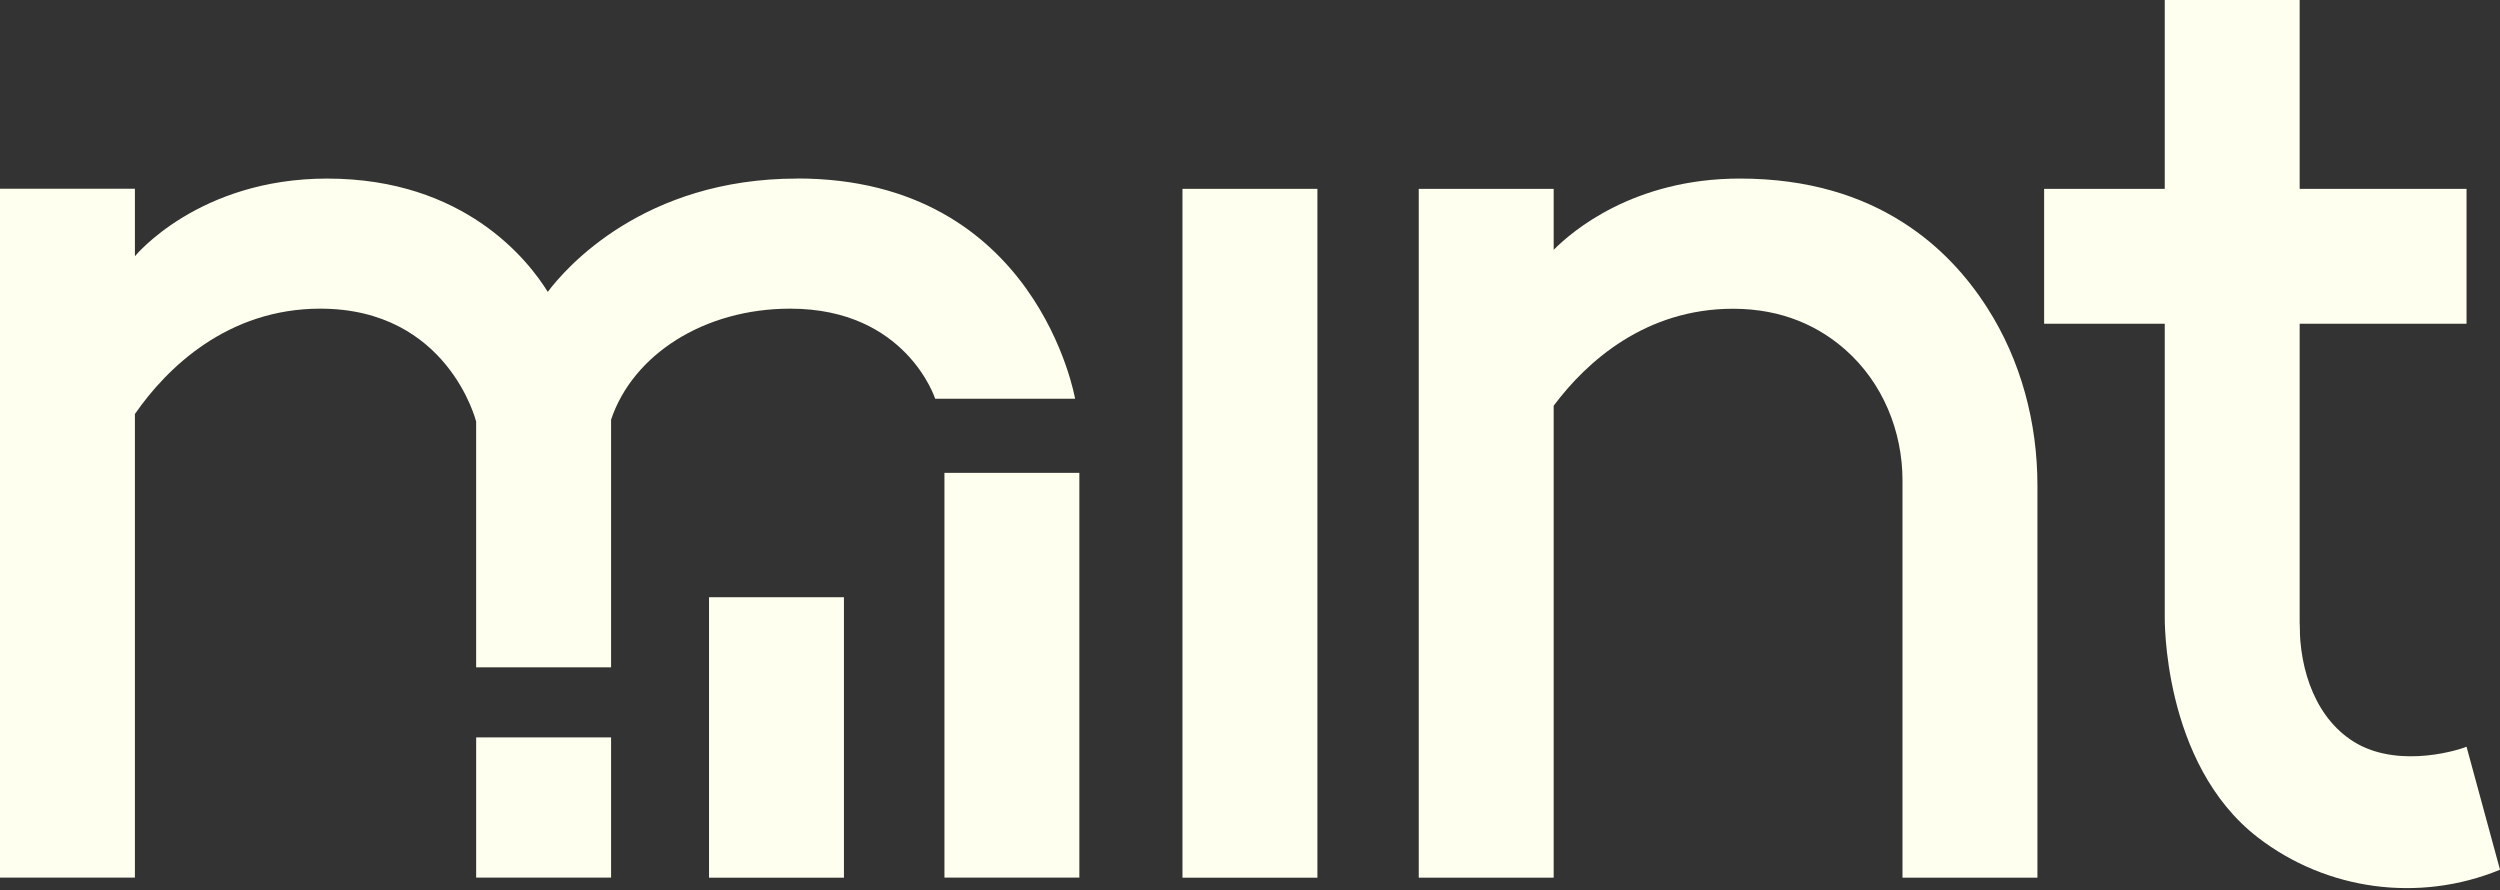 <?xml version="1.0" encoding="UTF-8"?>
<svg xmlns="http://www.w3.org/2000/svg" width="132" height="47" viewBox="0 0 132 47" fill="none">
  <rect x="0" y="0" width="132" height="47" fill="#333333" stroke="none"/>
  <path d="M132.001 45.922C127.734 47.676 122.846 47.02 119.206 44.211C114.143 40.298 114.299 32.533 114.299 32.533V17.094H107.93V9.971H114.299V0H121.422V9.971H130.233V17.094H121.422V32.896C121.403 35.428 122.304 38.059 124.482 39.284C126.853 40.581 129.96 39.553 130.233 39.426L132.001 45.922Z" fill="#FFFFEF"></path>
  <path d="M121.421 32.896V34.579C121.327 33.608 121.421 32.896 121.421 32.896Z" fill="#FFFFEF"></path>
  <path d="M69.559 9.971H62.435V46.342H69.559V9.971Z" fill="#FFFFEF"></path>
  <path d="M56.99 24.967H49.867V46.337H56.99V24.967Z" fill="#FFFFEF"></path>
  <path d="M44.56 31.534H37.437V46.342H44.56V31.534Z" fill="#FFFFEF"></path>
  <path d="M32.265 38.935H25.142V46.337H32.265V38.935Z" fill="#FFFFEF"></path>
  <path d="M100.452 11.729C98.288 10.352 95.488 9.428 91.863 9.428C86.262 9.428 83.009 12.205 82.034 13.191V9.971H74.91V46.341H82.034V21.422C83.797 19.06 86.908 16.302 91.504 16.302C94.159 16.302 96.082 17.268 97.445 18.475C99.406 20.21 100.452 22.756 100.452 25.372V46.341H107.576V25.631C107.576 22.322 106.713 19.041 104.926 16.25C103.879 14.614 102.437 12.983 100.452 11.729Z" fill="#FFFFEF"></path>
  <path d="M42.089 9.429C33.967 9.429 29.865 14.157 28.922 15.411C27.909 13.77 24.538 9.429 17.273 9.429C10.466 9.429 7.123 13.53 7.123 13.53V9.966H0V46.337H7.123V21.86C8.816 19.413 12.026 16.297 16.91 16.297C23.661 16.297 25.141 22.261 25.141 22.261V35.235H32.265V22.157C33.406 18.753 37.139 16.297 41.726 16.297C47.859 16.297 49.377 21.054 49.377 21.054H56.765C56.765 21.054 54.775 9.424 42.089 9.424V9.429Z" fill="#FFFFEF"></path>
</svg>
